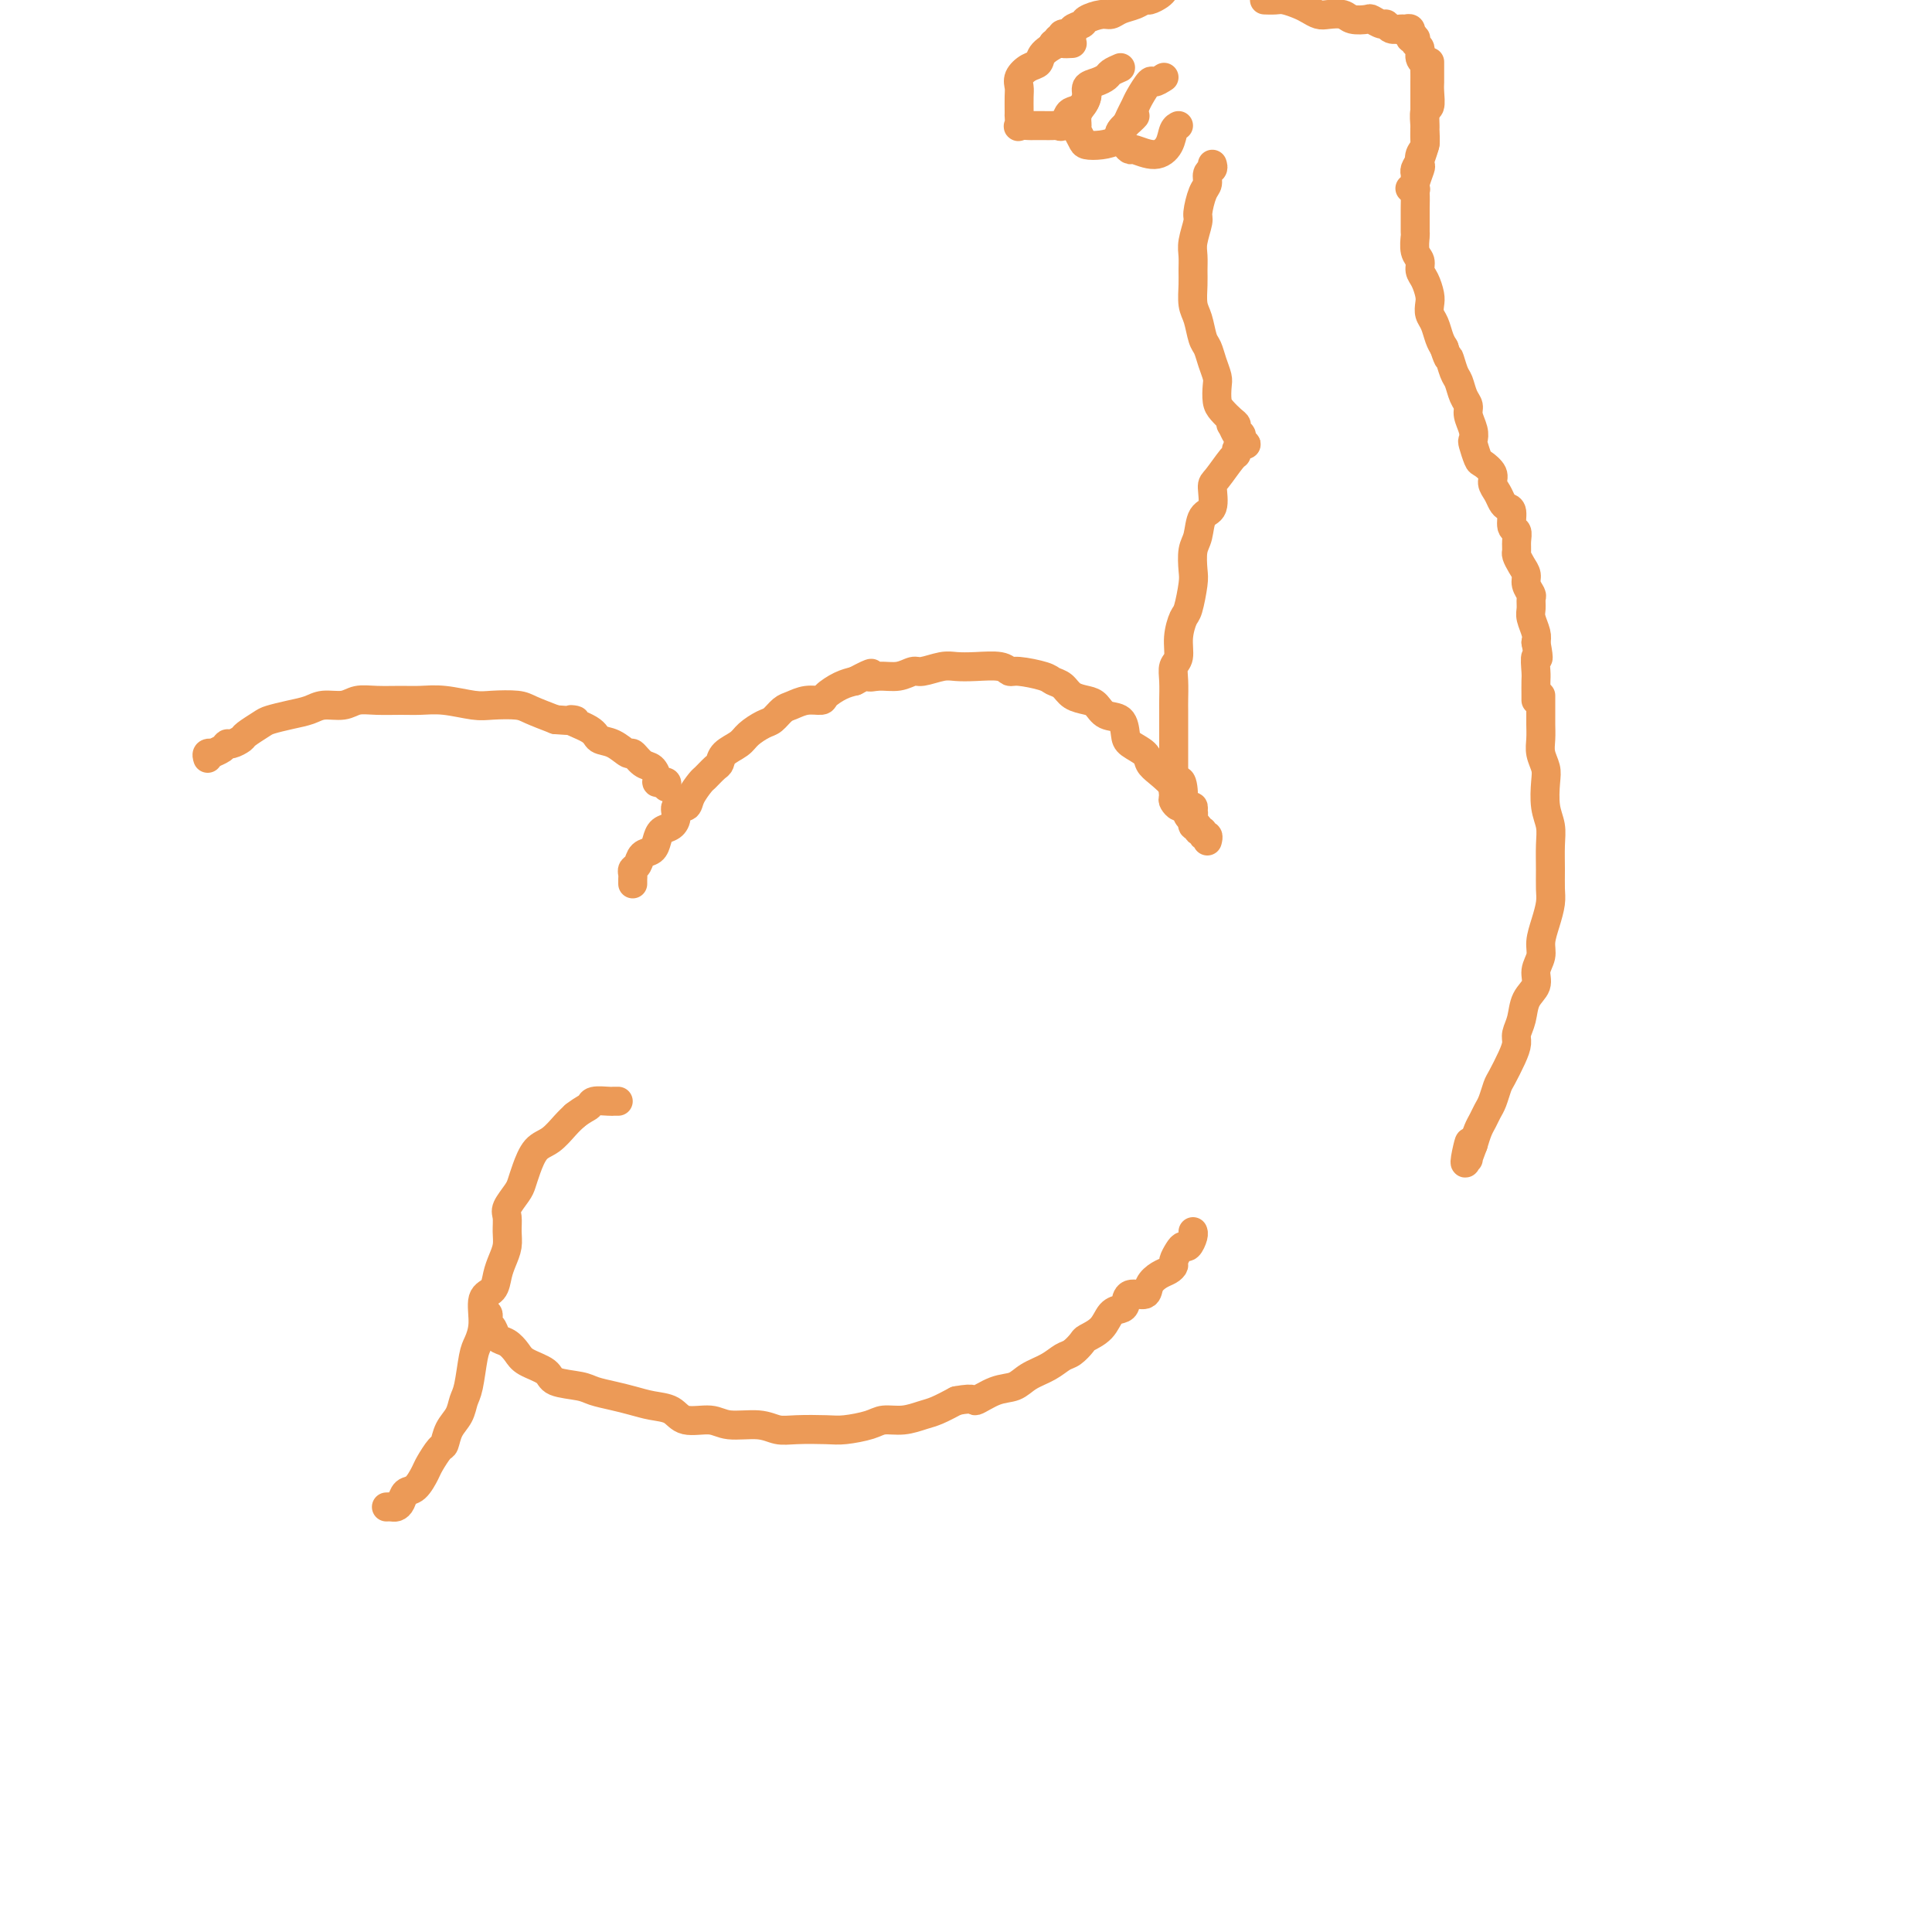 <svg viewBox='0 0 400 400' version='1.1' xmlns='http://www.w3.org/2000/svg' xmlns:xlink='http://www.w3.org/1999/xlink'><g fill='none' stroke='rgb(236,154,87)' stroke-width='6' stroke-linecap='round' stroke-linejoin='round'><path d='M43,157c-0.128,-0.417 -0.255,-0.834 0,-1c0.255,-0.166 0.893,-0.082 1,0c0.107,0.082 -0.318,0.162 0,0c0.318,-0.162 1.379,-0.567 2,-1c0.621,-0.433 0.804,-0.893 1,-1c0.196,-0.107 0.407,0.140 1,0c0.593,-0.140 1.568,-0.668 2,-1c0.432,-0.332 0.321,-0.470 1,-1c0.679,-0.530 2.148,-1.452 3,-2c0.852,-0.548 1.089,-0.720 2,-1c0.911,-0.280 2.498,-0.667 4,-1c1.502,-0.333 2.921,-0.611 4,-1c1.079,-0.389 1.818,-0.889 3,-1c1.182,-0.111 2.808,0.167 4,0c1.192,-0.167 1.951,-0.778 3,-1c1.049,-0.222 2.388,-0.056 4,0c1.612,0.056 3.496,0.001 5,0c1.504,-0.001 2.626,0.052 4,0c1.374,-0.052 2.999,-0.208 5,0c2.001,0.208 4.379,0.779 6,1c1.621,0.221 2.486,0.090 4,0c1.514,-0.090 3.677,-0.140 5,0c1.323,0.140 1.807,0.468 3,1c1.193,0.532 3.097,1.266 5,2'/><path d='M115,149c6.802,0.528 3.308,-0.152 3,0c-0.308,0.152 2.571,1.135 4,2c1.429,0.865 1.408,1.612 2,2c0.592,0.388 1.797,0.418 3,1c1.203,0.582 2.403,1.718 3,2c0.597,0.282 0.590,-0.289 1,0c0.410,0.289 1.237,1.437 2,2c0.763,0.563 1.462,0.542 2,1c0.538,0.458 0.915,1.394 1,2c0.085,0.606 -0.121,0.881 0,1c0.121,0.119 0.568,0.084 1,0c0.432,-0.084 0.847,-0.215 1,0c0.153,0.215 0.044,0.776 0,1c-0.044,0.224 -0.022,0.112 0,0'/><path d='M131,183c-0.007,-0.336 -0.014,-0.671 0,-1c0.014,-0.329 0.049,-0.651 0,-1c-0.049,-0.349 -0.182,-0.726 0,-1c0.182,-0.274 0.678,-0.444 1,-1c0.322,-0.556 0.471,-1.496 1,-2c0.529,-0.504 1.438,-0.571 2,-1c0.562,-0.429 0.776,-1.219 1,-2c0.224,-0.781 0.459,-1.553 1,-2c0.541,-0.447 1.387,-0.569 2,-1c0.613,-0.431 0.994,-1.170 1,-2c0.006,-0.830 -0.364,-1.751 0,-2c0.364,-0.249 1.463,0.175 2,0c0.537,-0.175 0.511,-0.949 1,-2c0.489,-1.051 1.491,-2.379 2,-3c0.509,-0.621 0.525,-0.537 1,-1c0.475,-0.463 1.411,-1.475 2,-2c0.589,-0.525 0.833,-0.564 1,-1c0.167,-0.436 0.257,-1.267 1,-2c0.743,-0.733 2.139,-1.366 3,-2c0.861,-0.634 1.189,-1.269 2,-2c0.811,-0.731 2.107,-1.559 3,-2c0.893,-0.441 1.385,-0.496 2,-1c0.615,-0.504 1.353,-1.458 2,-2c0.647,-0.542 1.201,-0.674 2,-1c0.799,-0.326 1.841,-0.847 3,-1c1.159,-0.153 2.434,0.062 3,0c0.566,-0.062 0.422,-0.401 1,-1c0.578,-0.599 1.880,-1.457 3,-2c1.120,-0.543 2.060,-0.772 3,-1'/><path d='M177,141c4.788,-2.542 3.259,-1.398 3,-1c-0.259,0.398 0.752,0.050 2,0c1.248,-0.050 2.731,0.197 4,0c1.269,-0.197 2.322,-0.837 3,-1c0.678,-0.163 0.979,0.151 2,0c1.021,-0.151 2.760,-0.769 4,-1c1.240,-0.231 1.981,-0.077 3,0c1.019,0.077 2.315,0.076 4,0c1.685,-0.076 3.760,-0.227 5,0c1.240,0.227 1.645,0.833 2,1c0.355,0.167 0.660,-0.106 2,0c1.340,0.106 3.713,0.592 5,1c1.287,0.408 1.486,0.738 2,1c0.514,0.262 1.344,0.456 2,1c0.656,0.544 1.139,1.439 2,2c0.861,0.561 2.101,0.787 3,1c0.899,0.213 1.457,0.413 2,1c0.543,0.587 1.070,1.561 2,2c0.930,0.439 2.262,0.344 3,1c0.738,0.656 0.882,2.061 1,3c0.118,0.939 0.211,1.410 1,2c0.789,0.590 2.275,1.300 3,2c0.725,0.700 0.691,1.392 1,2c0.309,0.608 0.961,1.134 2,2c1.039,0.866 2.463,2.074 3,3c0.537,0.926 0.185,1.571 0,2c-0.185,0.429 -0.204,0.641 0,1c0.204,0.359 0.632,0.866 1,1c0.368,0.134 0.677,-0.105 1,0c0.323,0.105 0.662,0.552 1,1'/><path d='M246,168c2.133,3.178 0.467,1.622 0,1c-0.467,-0.622 0.267,-0.311 1,0'/><path d='M247,169c0.150,0.399 0.025,0.896 0,1c-0.025,0.104 0.050,-0.183 0,0c-0.050,0.183 -0.225,0.838 0,1c0.225,0.162 0.849,-0.168 1,0c0.151,0.168 -0.170,0.833 0,1c0.170,0.167 0.830,-0.165 1,0c0.170,0.165 -0.150,0.828 0,1c0.150,0.172 0.771,-0.146 1,0c0.229,0.146 0.065,0.756 0,1c-0.065,0.244 -0.033,0.122 0,0'/><path d='M257,92c0.505,0.022 1.010,0.044 1,0c-0.010,-0.044 -0.535,-0.156 -1,0c-0.465,0.156 -0.871,0.578 -1,1c-0.129,0.422 0.020,0.845 0,1c-0.020,0.155 -0.208,0.042 -1,1c-0.792,0.958 -2.187,2.988 -3,4c-0.813,1.012 -1.045,1.007 -1,2c0.045,0.993 0.366,2.983 0,4c-0.366,1.017 -1.418,1.060 -2,2c-0.582,0.940 -0.695,2.777 -1,4c-0.305,1.223 -0.802,1.831 -1,3c-0.198,1.169 -0.095,2.899 0,4c0.095,1.101 0.184,1.573 0,3c-0.184,1.427 -0.642,3.810 -1,5c-0.358,1.190 -0.618,1.188 -1,2c-0.382,0.812 -0.887,2.438 -1,4c-0.113,1.562 0.166,3.061 0,4c-0.166,0.939 -0.776,1.317 -1,2c-0.224,0.683 -0.060,1.671 0,3c0.060,1.329 0.016,2.999 0,4c-0.016,1.001 -0.004,1.332 0,2c0.004,0.668 0.001,1.674 0,3c-0.001,1.326 -0.000,2.974 0,4c0.000,1.026 0.000,1.430 0,2c-0.000,0.570 -0.000,1.306 0,2c0.000,0.694 0.000,1.347 0,2'/><path d='M243,160c-0.458,7.477 0.398,3.170 1,2c0.602,-1.170 0.950,0.795 1,2c0.050,1.205 -0.197,1.648 0,2c0.197,0.352 0.837,0.614 1,1c0.163,0.386 -0.152,0.898 0,1c0.152,0.102 0.770,-0.206 1,0c0.230,0.206 0.072,0.927 0,1c-0.072,0.073 -0.058,-0.503 0,-1c0.058,-0.497 0.160,-0.917 0,-1c-0.160,-0.083 -0.582,0.170 -1,0c-0.418,-0.170 -0.834,-0.763 -1,-1c-0.166,-0.237 -0.083,-0.119 0,0'/><path d='M251,34c0.119,0.362 0.238,0.724 0,1c-0.238,0.276 -0.833,0.467 -1,1c-0.167,0.533 0.095,1.409 0,2c-0.095,0.591 -0.547,0.895 -1,2c-0.453,1.105 -0.906,3.009 -1,4c-0.094,0.991 0.171,1.068 0,2c-0.171,0.932 -0.779,2.718 -1,4c-0.221,1.282 -0.056,2.060 0,3c0.056,0.940 0.004,2.041 0,3c-0.004,0.959 0.040,1.775 0,3c-0.040,1.225 -0.166,2.859 0,4c0.166,1.141 0.623,1.790 1,3c0.377,1.210 0.676,2.980 1,4c0.324,1.020 0.675,1.288 1,2c0.325,0.712 0.625,1.867 1,3c0.375,1.133 0.825,2.244 1,3c0.175,0.756 0.075,1.158 0,2c-0.075,0.842 -0.126,2.123 0,3c0.126,0.877 0.430,1.348 1,2c0.570,0.652 1.405,1.484 2,2c0.595,0.516 0.949,0.717 1,1c0.051,0.283 -0.199,0.647 0,1c0.199,0.353 0.849,0.695 1,1c0.151,0.305 -0.197,0.573 0,1c0.197,0.427 0.939,1.011 1,1c0.061,-0.011 -0.561,-0.618 -1,-1c-0.439,-0.382 -0.697,-0.538 -1,-1c-0.303,-0.462 -0.652,-1.231 -1,-2'/><path d='M255,88c-0.333,-0.333 -0.167,-0.167 0,0'/><path d='M222,9c-0.818,0.046 -1.636,0.091 -2,0c-0.364,-0.091 -0.273,-0.320 -1,0c-0.727,0.320 -2.272,1.188 -3,2c-0.728,0.812 -0.640,1.567 -1,2c-0.360,0.433 -1.168,0.543 -2,1c-0.832,0.457 -1.687,1.261 -2,2c-0.313,0.739 -0.084,1.411 0,2c0.084,0.589 0.023,1.094 0,2c-0.023,0.906 -0.008,2.215 0,3c0.008,0.785 0.009,1.048 0,1c-0.009,-0.048 -0.028,-0.405 0,0c0.028,0.405 0.104,1.573 0,2c-0.104,0.427 -0.389,0.115 0,0c0.389,-0.115 1.452,-0.031 2,0c0.548,0.031 0.580,0.010 1,0c0.420,-0.010 1.226,-0.009 2,0c0.774,0.009 1.516,0.027 2,0c0.484,-0.027 0.711,-0.100 1,0c0.289,0.100 0.642,0.373 1,0c0.358,-0.373 0.723,-1.392 1,-2c0.277,-0.608 0.466,-0.804 1,-1c0.534,-0.196 1.411,-0.393 2,-1c0.589,-0.607 0.889,-1.625 1,-2c0.111,-0.375 0.032,-0.107 0,0c-0.032,0.107 -0.016,0.054 0,0'/><path d='M232,14c-0.776,0.335 -1.552,0.670 -2,1c-0.448,0.330 -0.568,0.655 -1,1c-0.432,0.345 -1.177,0.711 -2,1c-0.823,0.289 -1.723,0.501 -2,1c-0.277,0.499 0.068,1.284 0,2c-0.068,0.716 -0.551,1.361 -1,2c-0.449,0.639 -0.865,1.271 -1,2c-0.135,0.729 0.011,1.555 0,2c-0.011,0.445 -0.178,0.509 0,1c0.178,0.491 0.701,1.408 1,2c0.299,0.592 0.374,0.860 1,1c0.626,0.140 1.804,0.153 3,0c1.196,-0.153 2.412,-0.472 3,-1c0.588,-0.528 0.549,-1.265 1,-2c0.451,-0.735 1.391,-1.467 2,-2c0.609,-0.533 0.888,-0.867 1,-1c0.112,-0.133 0.056,-0.067 0,0'/><path d='M241,16c-0.786,0.501 -1.573,1.001 -2,1c-0.427,-0.001 -0.496,-0.505 -1,0c-0.504,0.505 -1.445,2.019 -2,3c-0.555,0.981 -0.724,1.428 -1,2c-0.276,0.572 -0.660,1.270 -1,2c-0.340,0.730 -0.638,1.492 -1,2c-0.362,0.508 -0.790,0.762 -1,1c-0.210,0.238 -0.202,0.461 0,1c0.202,0.539 0.597,1.393 1,2c0.403,0.607 0.815,0.965 1,1c0.185,0.035 0.144,-0.253 1,0c0.856,0.253 2.608,1.049 4,1c1.392,-0.049 2.425,-0.941 3,-2c0.575,-1.059 0.693,-2.285 1,-3c0.307,-0.715 0.802,-0.919 1,-1c0.198,-0.081 0.099,-0.041 0,0'/><path d='M218,9c0.833,0.000 1.667,0.000 2,0c0.333,0.000 0.167,0.000 0,0'/><path d='M219,8c0.405,-0.032 0.811,-0.064 1,0c0.189,0.064 0.163,0.224 0,0c-0.163,-0.224 -0.463,-0.833 0,-1c0.463,-0.167 1.689,0.109 2,0c0.311,-0.109 -0.292,-0.603 0,-1c0.292,-0.397 1.481,-0.698 2,-1c0.519,-0.302 0.369,-0.605 1,-1c0.631,-0.395 2.043,-0.880 3,-1c0.957,-0.120 1.460,0.126 2,0c0.540,-0.126 1.118,-0.625 2,-1c0.882,-0.375 2.068,-0.625 3,-1c0.932,-0.375 1.611,-0.874 2,-1c0.389,-0.126 0.489,0.120 1,0c0.511,-0.120 1.432,-0.606 2,-1c0.568,-0.394 0.784,-0.697 1,-1'/><path d='M262,0c-0.187,-0.007 -0.374,-0.013 0,0c0.374,0.013 1.308,0.046 2,0c0.692,-0.046 1.143,-0.170 2,0c0.857,0.170 2.121,0.633 3,1c0.879,0.367 1.375,0.638 2,1c0.625,0.362 1.380,0.815 2,1c0.620,0.185 1.107,0.101 2,0c0.893,-0.101 2.193,-0.219 3,0c0.807,0.219 1.119,0.776 2,1c0.881,0.224 2.329,0.116 3,0c0.671,-0.116 0.565,-0.242 1,0c0.435,0.242 1.412,0.850 2,1c0.588,0.150 0.788,-0.157 1,0c0.212,0.157 0.435,0.778 1,1c0.565,0.222 1.472,0.046 2,0c0.528,-0.046 0.678,0.039 1,0c0.322,-0.039 0.818,-0.203 1,0c0.182,0.203 0.052,0.772 0,1c-0.052,0.228 -0.026,0.114 0,0'/><path d='M292,7c-0.111,0.416 -0.222,0.831 0,1c0.222,0.169 0.776,0.090 1,0c0.224,-0.090 0.116,-0.192 0,0c-0.116,0.192 -0.241,0.677 0,1c0.241,0.323 0.849,0.485 1,1c0.151,0.515 -0.156,1.384 0,2c0.156,0.616 0.774,0.980 1,1c0.226,0.020 0.061,-0.304 0,0c-0.061,0.304 -0.016,1.236 0,2c0.016,0.764 0.004,1.361 0,2c-0.004,0.639 -0.001,1.321 0,2c0.001,0.679 0.000,1.356 0,2c-0.000,0.644 0.001,1.256 0,2c-0.001,0.744 -0.003,1.620 0,2c0.003,0.380 0.011,0.262 0,1c-0.011,0.738 -0.041,2.330 0,3c0.041,0.670 0.155,0.416 0,1c-0.155,0.584 -0.578,2.006 -1,3c-0.422,0.994 -0.844,1.559 -1,2c-0.156,0.441 -0.046,0.759 0,1c0.046,0.241 0.026,0.404 0,1c-0.026,0.596 -0.060,1.624 0,2c0.060,0.376 0.212,0.101 0,0c-0.212,-0.101 -0.788,-0.027 -1,0c-0.212,0.027 -0.061,0.008 0,0c0.061,-0.008 0.030,-0.004 0,0'/><path d='M296,13c0.000,0.054 0.000,0.108 0,0c-0.000,-0.108 -0.000,-0.378 0,0c0.000,0.378 0.001,1.405 0,2c-0.001,0.595 -0.004,0.759 0,1c0.004,0.241 0.015,0.559 0,1c-0.015,0.441 -0.057,1.005 0,2c0.057,0.995 0.212,2.420 0,3c-0.212,0.580 -0.793,0.315 -1,1c-0.207,0.685 -0.042,2.320 0,3c0.042,0.680 -0.040,0.404 0,1c0.040,0.596 0.203,2.065 0,3c-0.203,0.935 -0.772,1.338 -1,2c-0.228,0.662 -0.114,1.585 0,2c0.114,0.415 0.227,0.322 0,1c-0.227,0.678 -0.793,2.126 -1,3c-0.207,0.874 -0.055,1.174 0,2c0.055,0.826 0.014,2.179 0,3c-0.014,0.821 0.000,1.112 0,2c-0.000,0.888 -0.015,2.374 0,3c0.015,0.626 0.059,0.393 0,1c-0.059,0.607 -0.222,2.053 0,3c0.222,0.947 0.830,1.394 1,2c0.170,0.606 -0.099,1.370 0,2c0.099,0.630 0.565,1.126 1,2c0.435,0.874 0.837,2.125 1,3c0.163,0.875 0.085,1.375 0,2c-0.085,0.625 -0.177,1.374 0,2c0.177,0.626 0.625,1.130 1,2c0.375,0.870 0.679,2.106 1,3c0.321,0.894 0.661,1.447 1,2'/><path d='M299,72c1.107,3.386 0.875,1.852 1,2c0.125,0.148 0.607,1.978 1,3c0.393,1.022 0.698,1.236 1,2c0.302,0.764 0.603,2.079 1,3c0.397,0.921 0.890,1.449 1,2c0.110,0.551 -0.163,1.125 0,2c0.163,0.875 0.763,2.051 1,3c0.237,0.949 0.110,1.672 0,2c-0.110,0.328 -0.202,0.262 0,1c0.202,0.738 0.698,2.280 1,3c0.302,0.720 0.410,0.616 1,1c0.590,0.384 1.663,1.255 2,2c0.337,0.745 -0.063,1.363 0,2c0.063,0.637 0.590,1.292 1,2c0.410,0.708 0.702,1.470 1,2c0.298,0.530 0.602,0.827 1,1c0.398,0.173 0.892,0.221 1,1c0.108,0.779 -0.168,2.288 0,3c0.168,0.712 0.780,0.628 1,1c0.220,0.372 0.049,1.202 0,2c-0.049,0.798 0.024,1.564 0,2c-0.024,0.436 -0.146,0.540 0,1c0.146,0.460 0.561,1.274 1,2c0.439,0.726 0.903,1.364 1,2c0.097,0.636 -0.171,1.272 0,2c0.171,0.728 0.782,1.550 1,2c0.218,0.450 0.045,0.529 0,1c-0.045,0.471 0.040,1.332 0,2c-0.040,0.668 -0.203,1.141 0,2c0.203,0.859 0.772,2.102 1,3c0.228,0.898 0.114,1.449 0,2'/><path d='M318,133c0.928,4.850 0.249,2.974 0,3c-0.249,0.026 -0.067,1.955 0,3c0.067,1.045 0.018,1.208 0,2c-0.018,0.792 -0.005,2.213 0,3c0.005,0.787 0.001,0.939 0,1c-0.001,0.061 -0.001,0.030 0,0'/><path d='M319,144c0.000,0.359 0.000,0.718 0,1c-0.000,0.282 -0.001,0.487 0,1c0.001,0.513 0.004,1.334 0,2c-0.004,0.666 -0.015,1.177 0,2c0.015,0.823 0.056,1.959 0,3c-0.056,1.041 -0.207,1.986 0,3c0.207,1.014 0.773,2.097 1,3c0.227,0.903 0.113,1.627 0,3c-0.113,1.373 -0.227,3.396 0,5c0.227,1.604 0.794,2.788 1,4c0.206,1.212 0.053,2.452 0,4c-0.053,1.548 -0.004,3.405 0,5c0.004,1.595 -0.036,2.930 0,4c0.036,1.070 0.149,1.875 0,3c-0.149,1.125 -0.560,2.570 -1,4c-0.440,1.430 -0.909,2.846 -1,4c-0.091,1.154 0.197,2.045 0,3c-0.197,0.955 -0.880,1.975 -1,3c-0.120,1.025 0.322,2.056 0,3c-0.322,0.944 -1.409,1.802 -2,3c-0.591,1.198 -0.687,2.737 -1,4c-0.313,1.263 -0.843,2.248 -1,3c-0.157,0.752 0.060,1.269 0,2c-0.060,0.731 -0.397,1.676 -1,3c-0.603,1.324 -1.471,3.026 -2,4c-0.529,0.974 -0.719,1.219 -1,2c-0.281,0.781 -0.653,2.099 -1,3c-0.347,0.901 -0.670,1.386 -1,2c-0.330,0.614 -0.666,1.358 -1,2c-0.334,0.642 -0.667,1.184 -1,2c-0.333,0.816 -0.667,1.908 -1,3'/><path d='M305,237c-2.702,7.630 -1.456,1.705 -1,0c0.456,-1.705 0.123,0.810 0,2c-0.123,1.190 -0.035,1.054 0,1c0.035,-0.054 0.018,-0.027 0,0'/><path d='M80,312c0.335,-0.015 0.670,-0.029 1,0c0.330,0.029 0.656,0.103 1,0c0.344,-0.103 0.707,-0.382 1,-1c0.293,-0.618 0.516,-1.574 1,-2c0.484,-0.426 1.229,-0.322 2,-1c0.771,-0.678 1.568,-2.138 2,-3c0.432,-0.862 0.501,-1.126 1,-2c0.499,-0.874 1.429,-2.359 2,-3c0.571,-0.641 0.783,-0.437 1,-1c0.217,-0.563 0.439,-1.894 1,-3c0.561,-1.106 1.459,-1.986 2,-3c0.541,-1.014 0.724,-2.163 1,-3c0.276,-0.837 0.647,-1.362 1,-3c0.353,-1.638 0.690,-4.388 1,-6c0.310,-1.612 0.594,-2.087 1,-3c0.406,-0.913 0.935,-2.264 1,-4c0.065,-1.736 -0.333,-3.858 0,-5c0.333,-1.142 1.395,-1.306 2,-2c0.605,-0.694 0.751,-1.919 1,-3c0.249,-1.081 0.601,-2.018 1,-3c0.399,-0.982 0.846,-2.010 1,-3c0.154,-0.990 0.016,-1.941 0,-3c-0.016,-1.059 0.089,-2.225 0,-3c-0.089,-0.775 -0.372,-1.160 0,-2c0.372,-0.840 1.401,-2.135 2,-3c0.599,-0.865 0.769,-1.299 1,-2c0.231,-0.701 0.523,-1.668 1,-3c0.477,-1.332 1.138,-3.027 2,-4c0.862,-0.973 1.924,-1.223 3,-2c1.076,-0.777 2.164,-2.079 3,-3c0.836,-0.921 1.418,-1.460 2,-2'/><path d='M119,231c1.902,-1.475 2.657,-1.663 3,-2c0.343,-0.337 0.274,-0.822 1,-1c0.726,-0.178 2.246,-0.048 3,0c0.754,0.048 0.741,0.013 1,0c0.259,-0.013 0.788,-0.004 1,0c0.212,0.004 0.106,0.002 0,0'/><path d='M100,272c0.416,-0.087 0.832,-0.174 1,0c0.168,0.174 0.089,0.609 0,1c-0.089,0.391 -0.189,0.738 0,1c0.189,0.262 0.667,0.440 1,1c0.333,0.560 0.520,1.501 1,2c0.480,0.499 1.252,0.557 2,1c0.748,0.443 1.471,1.270 2,2c0.529,0.730 0.864,1.361 2,2c1.136,0.639 3.073,1.284 4,2c0.927,0.716 0.845,1.501 2,2c1.155,0.499 3.547,0.711 5,1c1.453,0.289 1.968,0.653 3,1c1.032,0.347 2.581,0.675 4,1c1.419,0.325 2.708,0.646 4,1c1.292,0.354 2.587,0.740 4,1c1.413,0.260 2.944,0.394 4,1c1.056,0.606 1.637,1.683 3,2c1.363,0.317 3.510,-0.125 5,0c1.490,0.125 2.324,0.818 4,1c1.676,0.182 4.193,-0.147 6,0c1.807,0.147 2.903,0.769 4,1c1.097,0.231 2.193,0.072 4,0c1.807,-0.072 4.324,-0.057 6,0c1.676,0.057 2.511,0.156 4,0c1.489,-0.156 3.633,-0.566 5,-1c1.367,-0.434 1.957,-0.893 3,-1c1.043,-0.107 2.537,0.136 4,0c1.463,-0.136 2.894,-0.652 4,-1c1.106,-0.348 1.887,-0.528 3,-1c1.113,-0.472 2.556,-1.236 4,-2'/><path d='M198,290c4.277,-0.816 3.470,0.144 4,0c0.530,-0.144 2.397,-1.390 4,-2c1.603,-0.610 2.943,-0.582 4,-1c1.057,-0.418 1.832,-1.282 3,-2c1.168,-0.718 2.731,-1.291 4,-2c1.269,-0.709 2.245,-1.554 3,-2c0.755,-0.446 1.290,-0.494 2,-1c0.710,-0.506 1.594,-1.470 2,-2c0.406,-0.530 0.333,-0.627 1,-1c0.667,-0.373 2.075,-1.022 3,-2c0.925,-0.978 1.369,-2.285 2,-3c0.631,-0.715 1.450,-0.838 2,-1c0.550,-0.162 0.833,-0.362 1,-1c0.167,-0.638 0.219,-1.715 1,-2c0.781,-0.285 2.290,0.222 3,0c0.710,-0.222 0.620,-1.172 1,-2c0.380,-0.828 1.229,-1.535 2,-2c0.771,-0.465 1.463,-0.689 2,-1c0.537,-0.311 0.917,-0.708 1,-1c0.083,-0.292 -0.132,-0.477 0,-1c0.132,-0.523 0.610,-1.384 1,-2c0.390,-0.616 0.693,-0.988 1,-1c0.307,-0.012 0.618,0.337 1,0c0.382,-0.337 0.834,-1.360 1,-2c0.166,-0.640 0.048,-0.897 0,-1c-0.048,-0.103 -0.024,-0.051 0,0'/></g>
</svg>